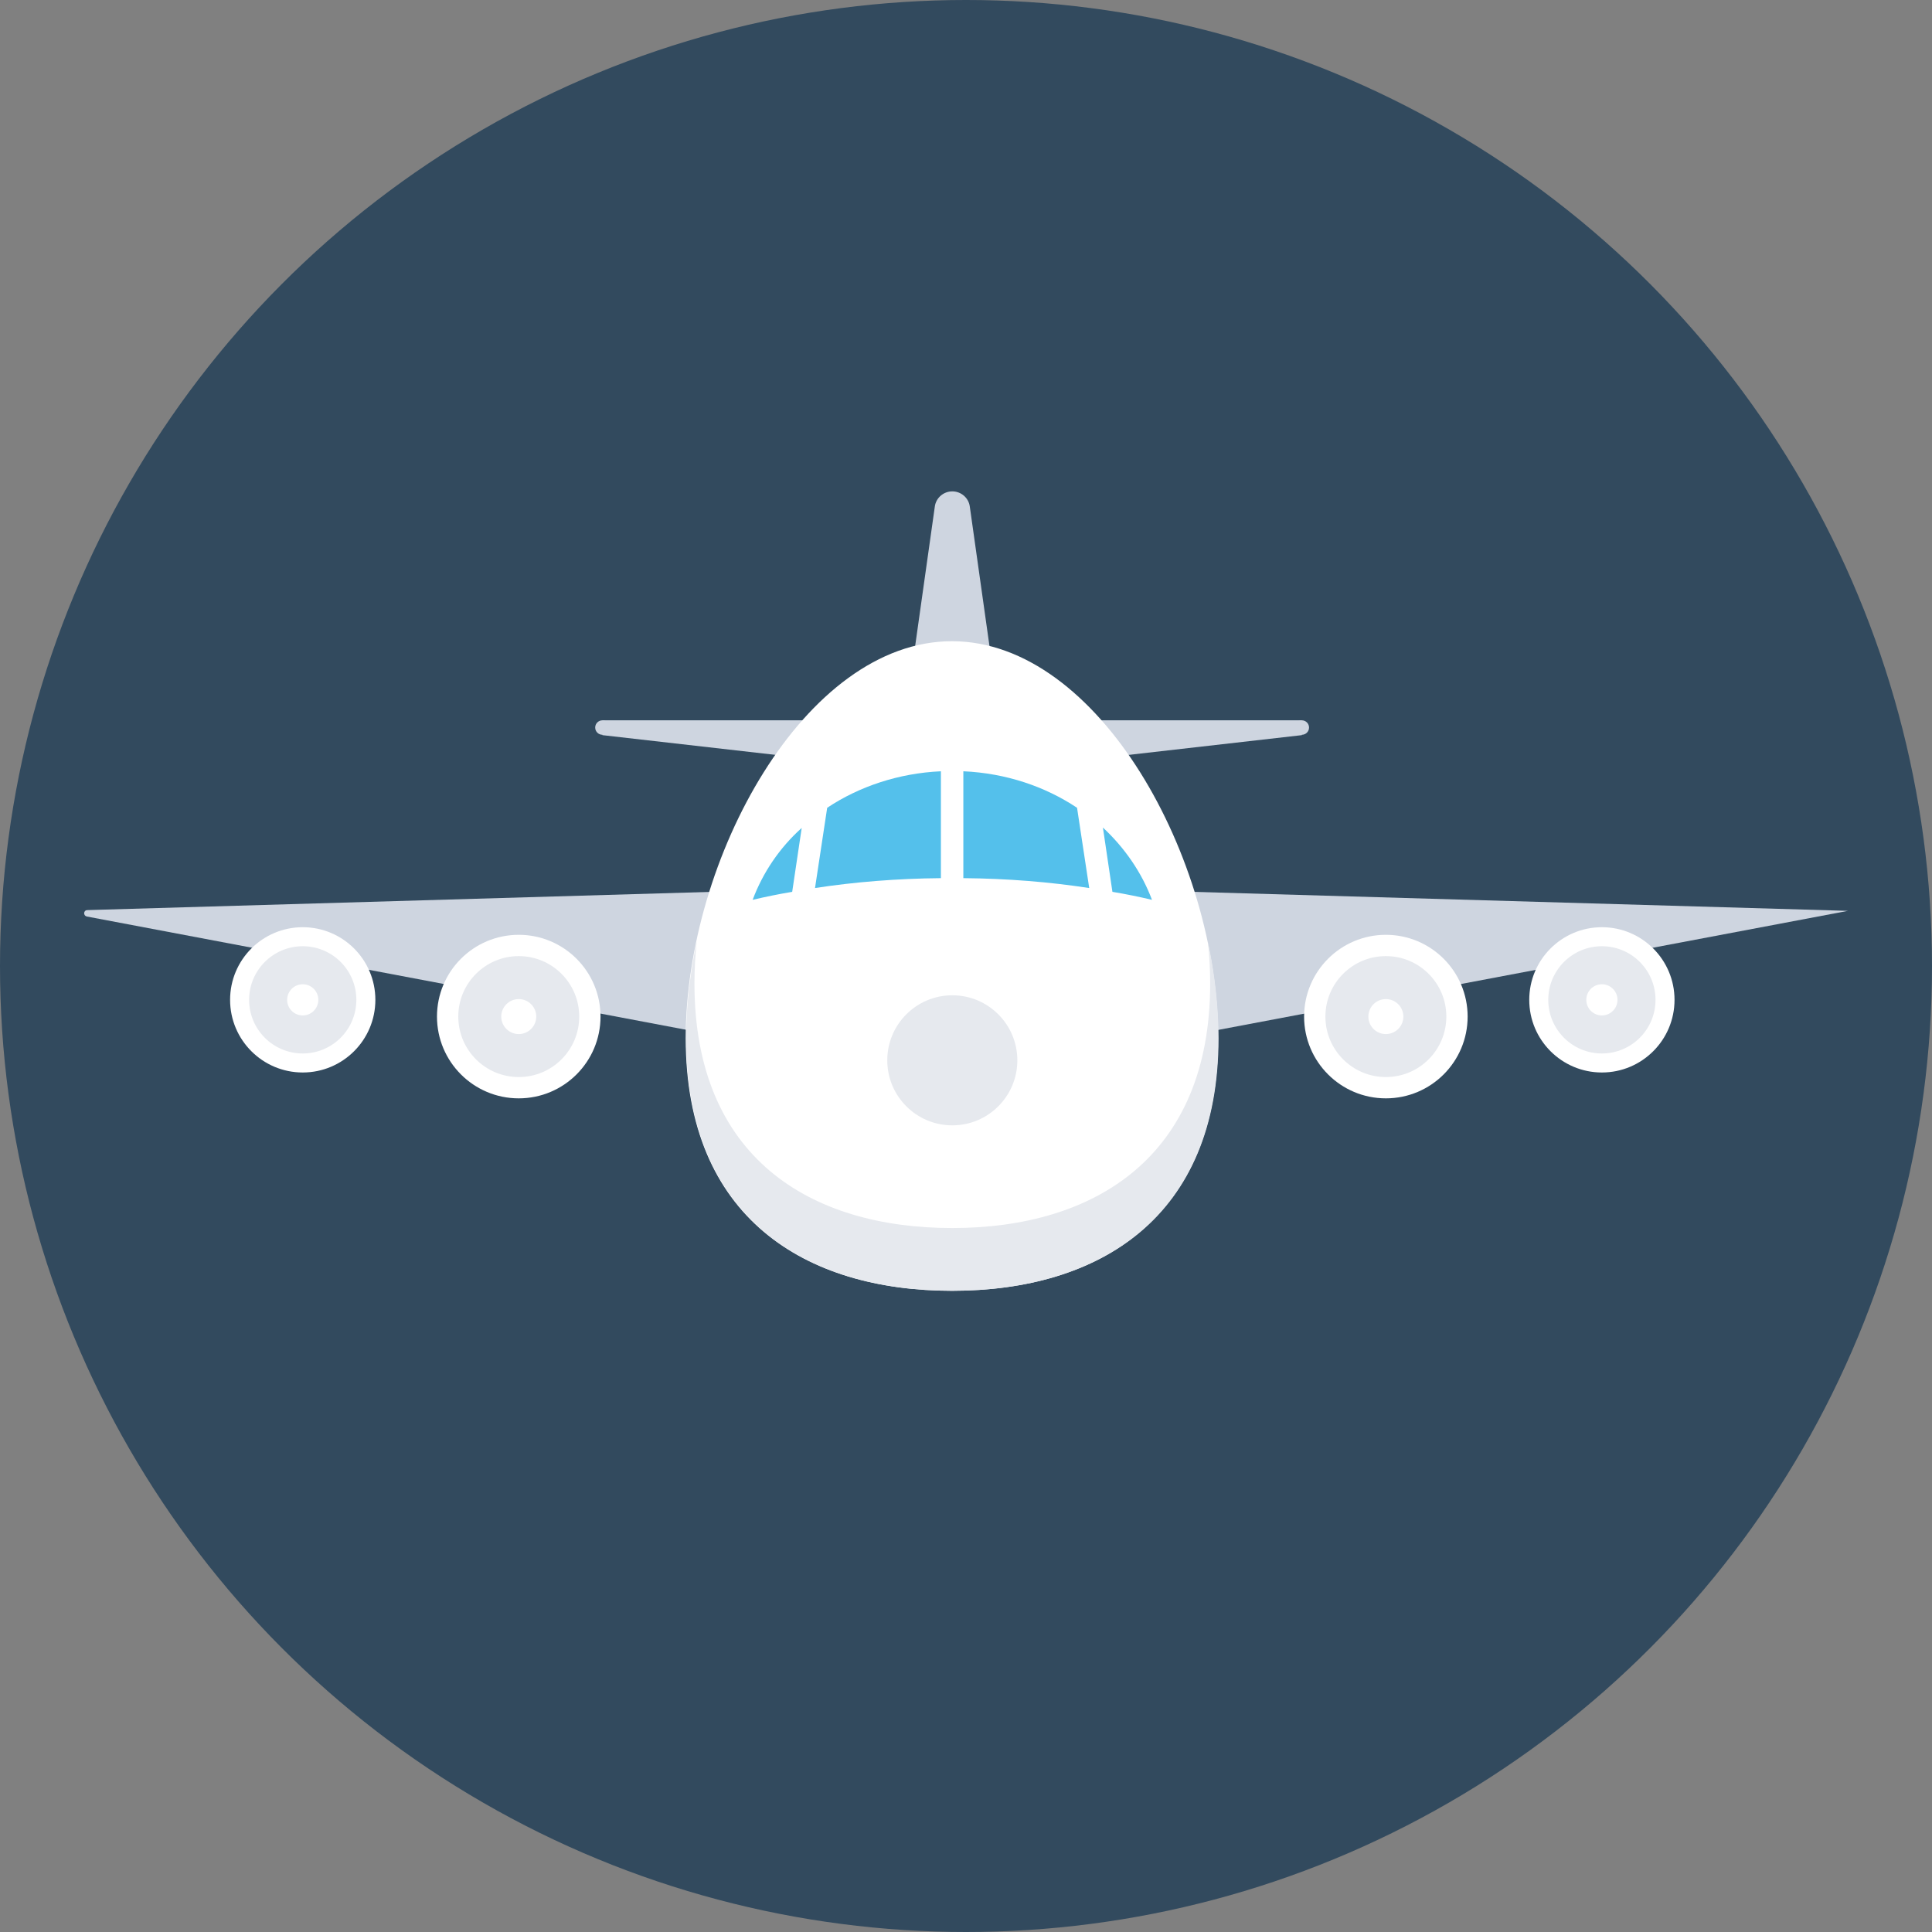 <?xml version="1.0" encoding="iso-8859-1"?>
<!-- Generator: Adobe Illustrator 19.0.0, SVG Export Plug-In . SVG Version: 6.00 Build 0)  -->
<svg version="1.1" id="Layer_1" xmlns="http://www.w3.org/2000/svg" xmlns:xlink="http://www.w3.org/1999/xlink" x="0px" y="0px"
	 viewBox="0 0 508 508" style="enable-background:new 0 0 508 508;" xml:space="preserve">
<rect x="0" y="0" width="508" height="508" fill="#808080" stroke="none"/>
<circle style="fill:#324A5E;" cx="254" cy="254" r="254"/>
<g>
	<path style="fill:#CED5E0;" d="M255.8,177.5h-10.9c-2.9,0-5-2.5-4.6-5.3l5.5-39c0.3-2.3,2.3-4,4.6-4l0,0c2.3,0,4.3,1.7,4.6,4
		l5.5,39C260.9,175,258.7,177.5,255.8,177.5z"/>
	<polygon style="fill:#CED5E0;" points="342.3,193.3 273,201.2 273,189.4 342.3,189.4 	"/>
	<circle style="fill:#CED5E0;" cx="342.3" cy="191.3" r="1.9"/>
	<polygon style="fill:#CED5E0;" points="158.4,193.3 227.7,201.2 227.7,189.4 158.4,189.4 	"/>
	<circle style="fill:#CED5E0;" cx="158.4" cy="191.3" r="1.9"/>
	<polygon style="fill:#CED5E0;" points="296.4,234 485.9,239.5 303.4,274 	"/>
	<path style="fill:#CED5E0;" d="M204.4,234L23,239.3c-1.1,0-1.2,1.5-0.1,1.7l174.6,33L204.4,234z"/>
</g>
<path style="fill:#FFFFFF;" d="M320.3,273c0,47.2-31.3,66.4-70,66.4s-70-19.3-70-66.4c0-47.2,31.3-104.4,70-104.4
	S320.3,225.8,320.3,273z"/>
<path style="fill:#E6E9EE;" d="M320.4,273c0,47.2-31.4,66.4-70,66.4c-38.7,0-70-19.3-70-66.4c0-8.3,1-16.9,2.8-25.4
	c-0.4,3.7-0.6,7.4-0.6,11c0,45.7,30.3,64.3,67.8,64.3c37.4,0,67.8-18.7,67.8-64.3c0-3.6-0.2-7.3-0.6-11
	C319.4,256.1,320.4,264.7,320.4,273z"/>
<g>
	<path style="fill:#54C0EB;" d="M197.9,236.6c2.7-7.2,7.1-13.7,12.9-18.9l-2.5,16.8C204.7,235.1,201.3,235.8,197.9,236.6z"/>
	<path style="fill:#54C0EB;" d="M247.4,202.8v28.1c-11.5,0.1-22.7,1-33.1,2.6l3.2-21.1C225.9,206.8,236.3,203.3,247.4,202.8z"/>
	<path style="fill:#54C0EB;" d="M286.4,233.5c-10.4-1.6-21.5-2.5-33.1-2.6v-28.1c11.2,0.5,21.5,4,29.9,9.6L286.4,233.5z"/>
	<path style="fill:#54C0EB;" d="M302.9,236.6c-3.4-0.8-6.8-1.5-10.4-2.1l-2.5-16.9C295.7,222.9,300.2,229.4,302.9,236.6z"/>
</g>
<circle style="fill:#E6E9EE;" cx="250.4" cy="278.8" r="17.1"/>
<circle style="fill:#FFFFFF;" cx="364.4" cy="267.3" r="21.5"/>
<circle style="fill:#E6E9EE;" cx="364.4" cy="267.3" r="15.9"/>
<g>
	<circle style="fill:#FFFFFF;" cx="364.4" cy="267.3" r="4.6"/>
	<circle style="fill:#FFFFFF;" cx="421.2" cy="262.9" r="19.1"/>
</g>
<circle style="fill:#E6E9EE;" cx="421.2" cy="262.9" r="14.1"/>
<g>
	<circle style="fill:#FFFFFF;" cx="421.2" cy="262.9" r="4.1"/>
	<circle style="fill:#FFFFFF;" cx="136.4" cy="267.3" r="21.5"/>
</g>
<circle style="fill:#E6E9EE;" cx="136.4" cy="267.3" r="15.9"/>
<g>
	<circle style="fill:#FFFFFF;" cx="136.4" cy="267.3" r="4.6"/>
	<circle style="fill:#FFFFFF;" cx="79.6" cy="262.9" r="19.1"/>
</g>
<circle style="fill:#E6E9EE;" cx="79.6" cy="262.9" r="14.1"/>
<circle style="fill:#FFFFFF;" cx="79.6" cy="262.9" r="4.1"/>
<g>
</g>
<g>
</g>
<g>
</g>
<g>
</g>
<g>
</g>
<g>
</g>
<g>
</g>
<g>
</g>
<g>
</g>
<g>
</g>
<g>
</g>
<g>
</g>
<g>
</g>
<g>
</g>
<g>
</g>
</svg>
